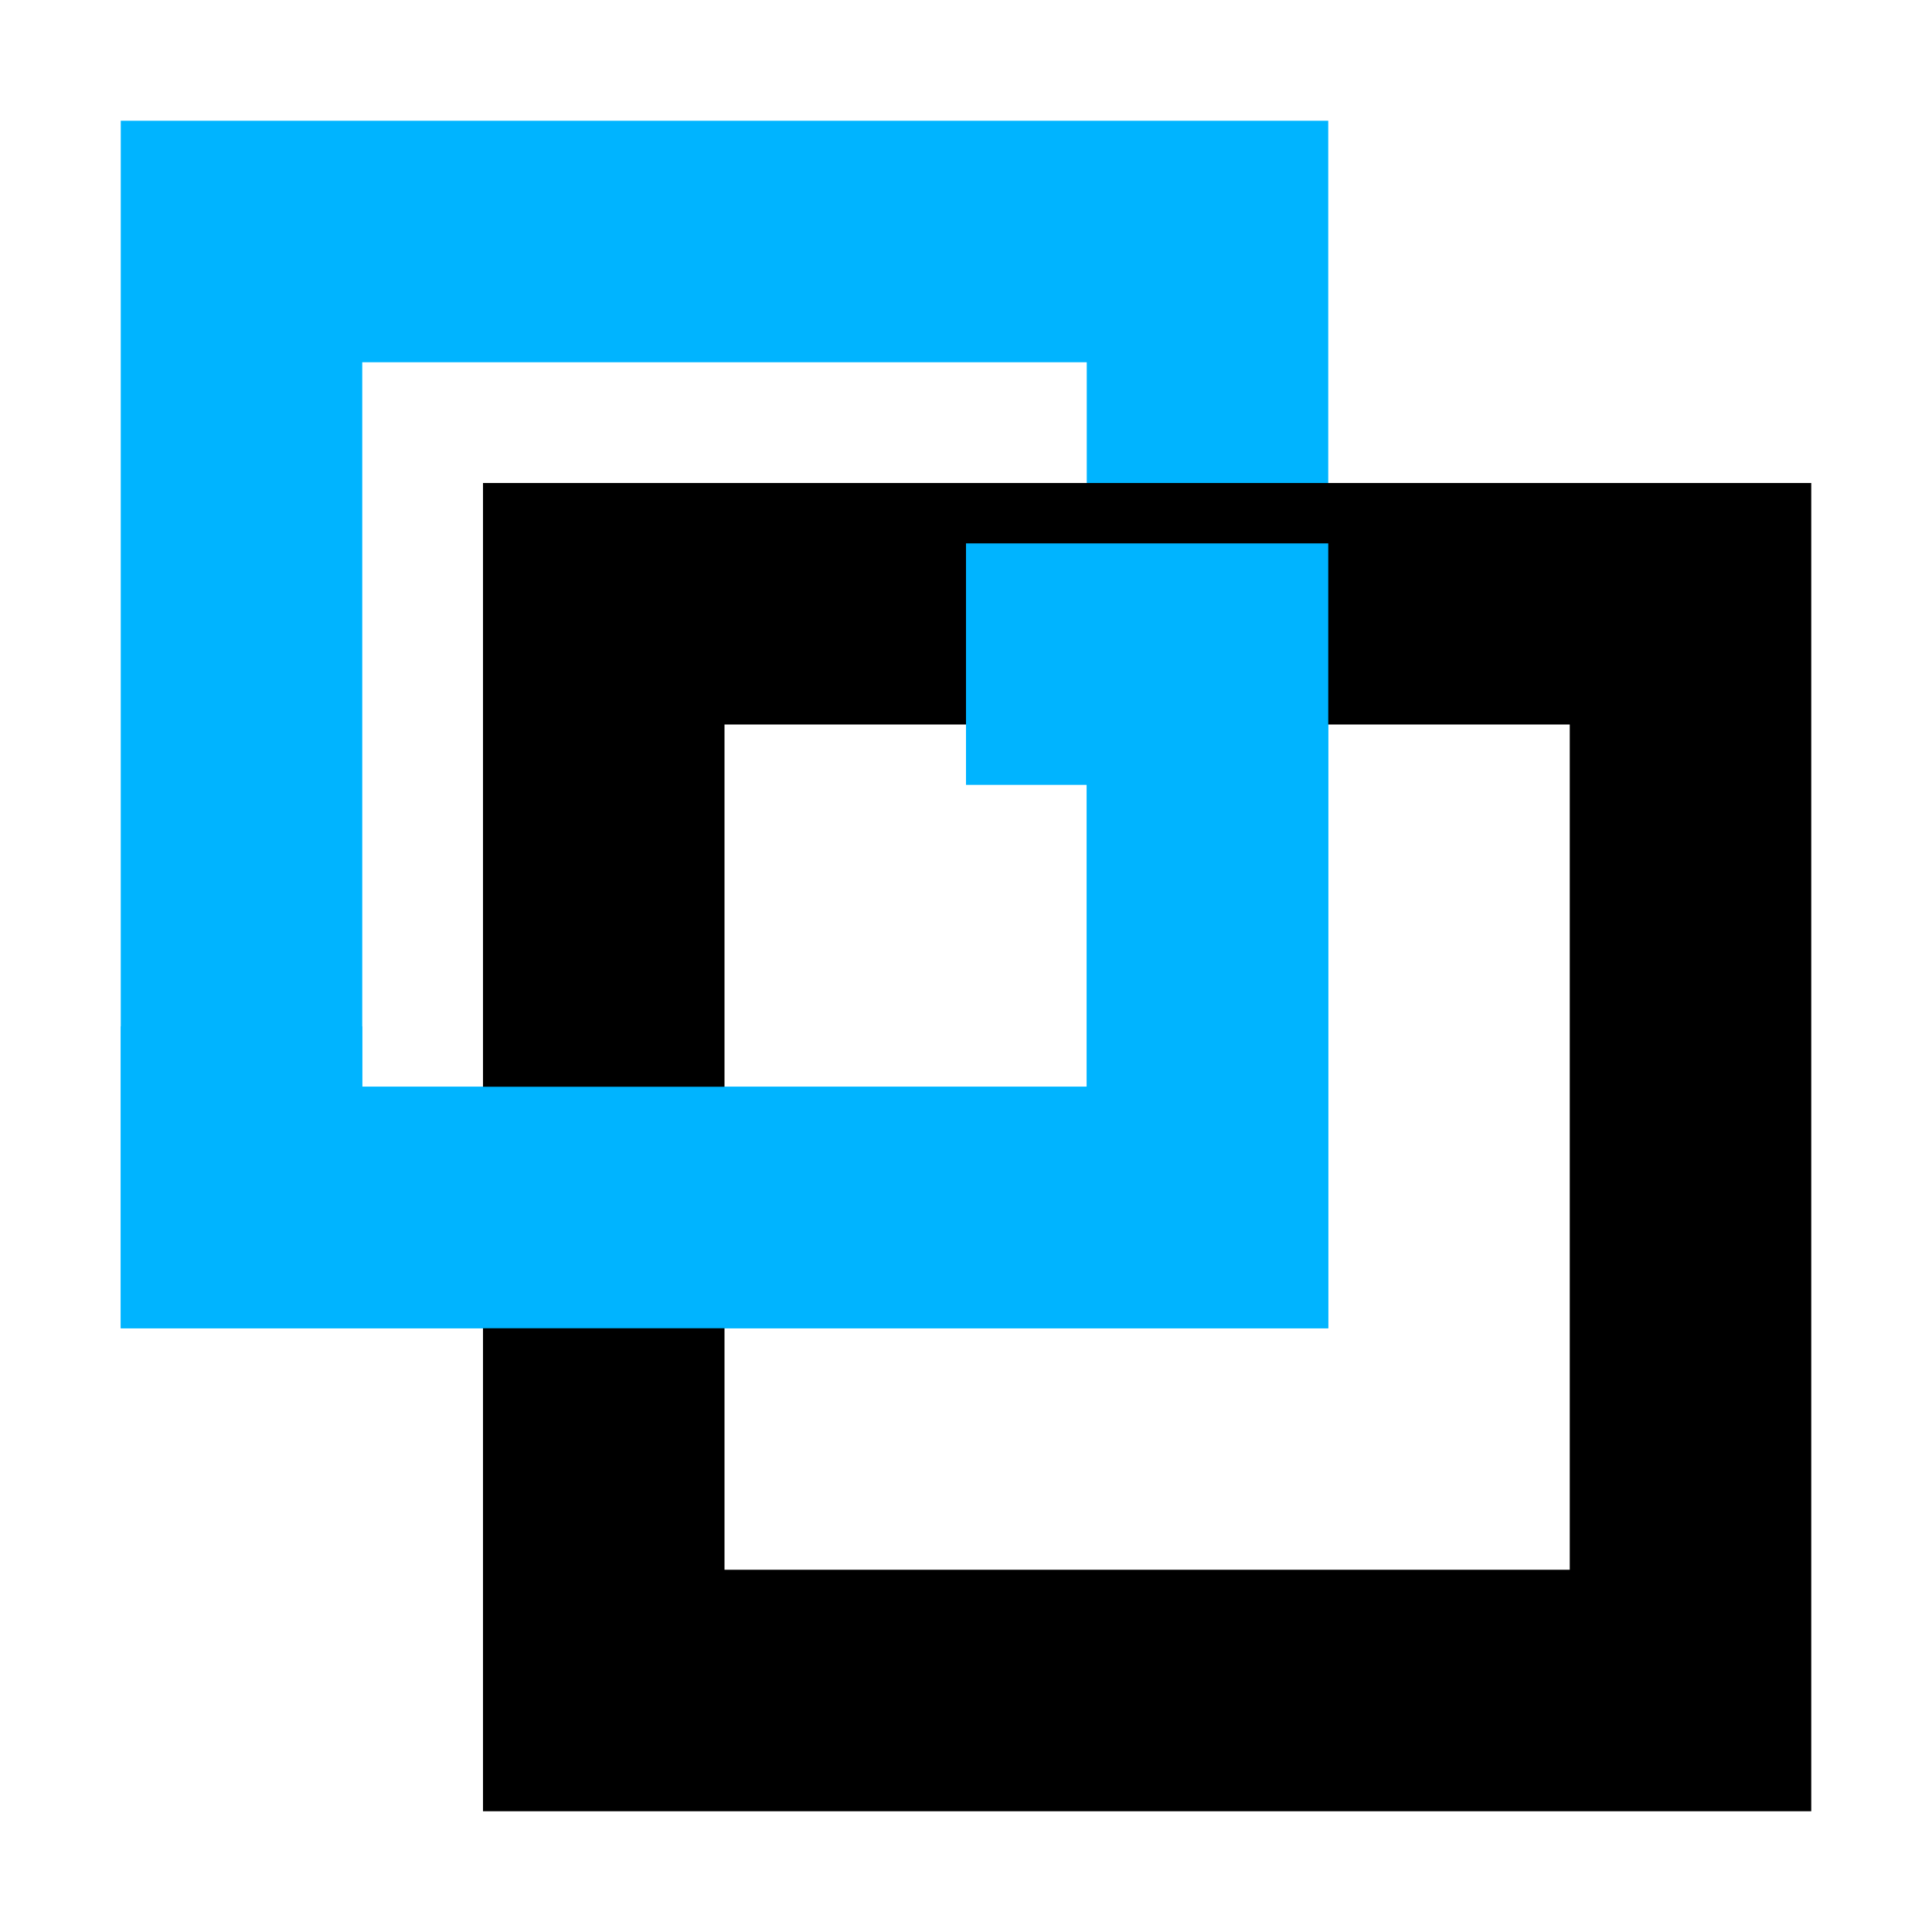 <?xml version="1.0" encoding="UTF-8" standalone="no"?>
<svg xmlns="http://www.w3.org/2000/svg" width="64" height="64" viewBox="0 0 64 64">
  <!-- Blue Square -->
  <rect x="8" y="8" width="32" height="32" fill="none" stroke="#00B4FF" stroke-width="8" />
  
  <!-- Black Square -->
  <rect x="20" y="20" width="36" height="36" fill="none" stroke="#000000" stroke-width="8" />
  
  <!-- Blue Square Overlay (for bottom edge) -->
  <rect x="8" y="22" width="32" height="18" fill="none" stroke="#00B4FF" stroke-width="8" stroke-dasharray="0 24 40" />
</svg> 